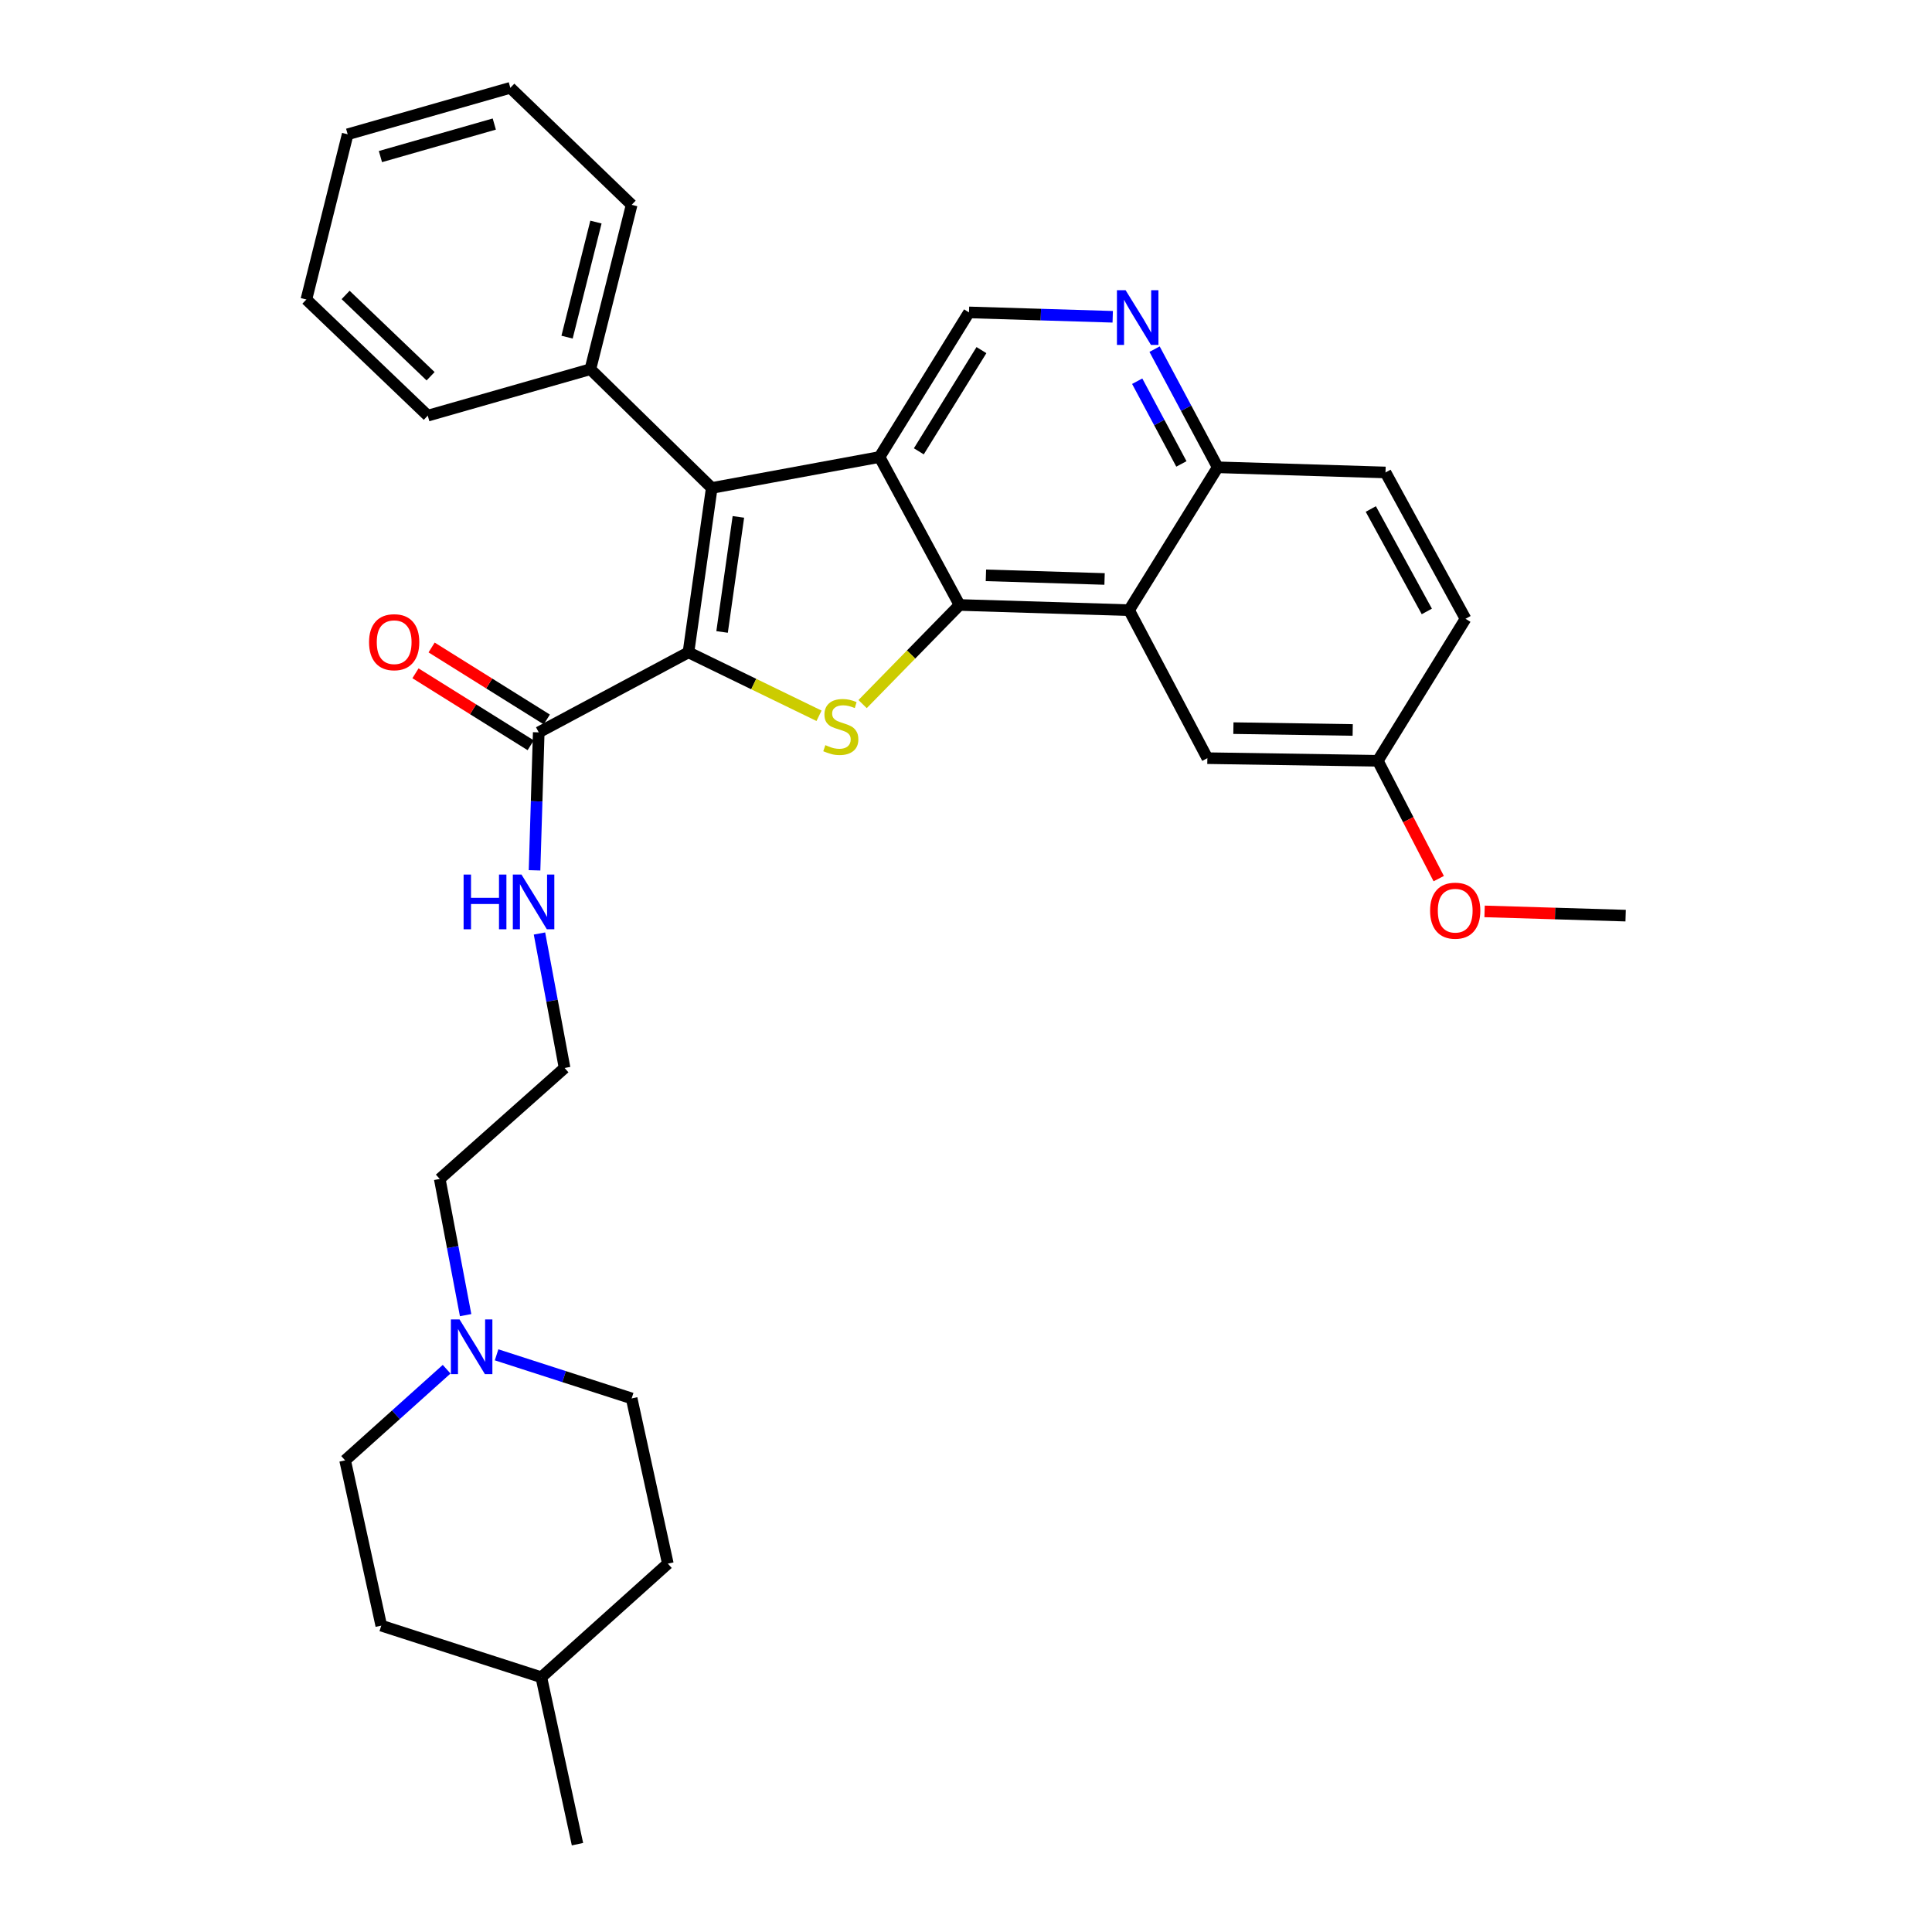 <?xml version='1.0' encoding='iso-8859-1'?>
<svg version='1.1' baseProfile='full'
              xmlns='http://www.w3.org/2000/svg'
                      xmlns:rdkit='http://www.rdkit.org/xml'
                      xmlns:xlink='http://www.w3.org/1999/xlink'
                  xml:space='preserve'
width='1000px' height='1000px' viewBox='0 0 1000 1000'>
<!-- END OF HEADER -->
<rect style='opacity:1.0;fill:#FFFFFF;stroke:none' width='1000' height='1000' x='0' y='0'> </rect>
<path class='bond-2' d='M 356.346,337.654 L 390.137,354.072' style='fill:none;fill-rule:evenodd;stroke:#000000;stroke-width:6px;stroke-linecap:butt;stroke-linejoin:miter;stroke-opacity:1' />
<path class='bond-2' d='M 390.137,354.072 L 423.928,370.489' style='fill:none;fill-rule:evenodd;stroke:#CCCC00;stroke-width:6px;stroke-linecap:butt;stroke-linejoin:miter;stroke-opacity:1' />
<path class='bond-3' d='M 356.346,337.654 L 368.396,252.57' style='fill:none;fill-rule:evenodd;stroke:#000000;stroke-width:6px;stroke-linecap:butt;stroke-linejoin:miter;stroke-opacity:1' />
<path class='bond-3' d='M 373.749,327.1 L 382.184,267.541' style='fill:none;fill-rule:evenodd;stroke:#000000;stroke-width:6px;stroke-linecap:butt;stroke-linejoin:miter;stroke-opacity:1' />
<path class='bond-5' d='M 356.346,337.654 L 278.848,379.072' style='fill:none;fill-rule:evenodd;stroke:#000000;stroke-width:6px;stroke-linecap:butt;stroke-linejoin:miter;stroke-opacity:1' />
<path class='bond-0' d='M 455.239,236.547 L 368.396,252.57' style='fill:none;fill-rule:evenodd;stroke:#000000;stroke-width:6px;stroke-linecap:butt;stroke-linejoin:miter;stroke-opacity:1' />
<path class='bond-6' d='M 455.239,236.547 L 501.549,161.701' style='fill:none;fill-rule:evenodd;stroke:#000000;stroke-width:6px;stroke-linecap:butt;stroke-linejoin:miter;stroke-opacity:1' />
<path class='bond-6' d='M 475.581,233.608 L 507.997,181.216' style='fill:none;fill-rule:evenodd;stroke:#000000;stroke-width:6px;stroke-linecap:butt;stroke-linejoin:miter;stroke-opacity:1' />
<path class='bond-32' d='M 455.239,236.547 L 496.666,313.134' style='fill:none;fill-rule:evenodd;stroke:#000000;stroke-width:6px;stroke-linecap:butt;stroke-linejoin:miter;stroke-opacity:1' />
<path class='bond-1' d='M 496.666,313.134 L 471.572,338.786' style='fill:none;fill-rule:evenodd;stroke:#000000;stroke-width:6px;stroke-linecap:butt;stroke-linejoin:miter;stroke-opacity:1' />
<path class='bond-1' d='M 471.572,338.786 L 446.477,364.438' style='fill:none;fill-rule:evenodd;stroke:#CCCC00;stroke-width:6px;stroke-linecap:butt;stroke-linejoin:miter;stroke-opacity:1' />
<path class='bond-4' d='M 496.666,313.134 L 584.402,315.821' style='fill:none;fill-rule:evenodd;stroke:#000000;stroke-width:6px;stroke-linecap:butt;stroke-linejoin:miter;stroke-opacity:1' />
<path class='bond-4' d='M 510.308,297.793 L 571.724,299.674' style='fill:none;fill-rule:evenodd;stroke:#000000;stroke-width:6px;stroke-linecap:butt;stroke-linejoin:miter;stroke-opacity:1' />
<path class='bond-11' d='M 368.396,252.57 L 305.582,191.104' style='fill:none;fill-rule:evenodd;stroke:#000000;stroke-width:6px;stroke-linecap:butt;stroke-linejoin:miter;stroke-opacity:1' />
<path class='bond-8' d='M 584.402,315.821 L 630.283,241.876' style='fill:none;fill-rule:evenodd;stroke:#000000;stroke-width:6px;stroke-linecap:butt;stroke-linejoin:miter;stroke-opacity:1' />
<path class='bond-10' d='M 584.402,315.821 L 624.927,392.426' style='fill:none;fill-rule:evenodd;stroke:#000000;stroke-width:6px;stroke-linecap:butt;stroke-linejoin:miter;stroke-opacity:1' />
<path class='bond-12' d='M 283.022,372.393 L 253.211,353.766' style='fill:none;fill-rule:evenodd;stroke:#000000;stroke-width:6px;stroke-linecap:butt;stroke-linejoin:miter;stroke-opacity:1' />
<path class='bond-12' d='M 253.211,353.766 L 223.399,335.138' style='fill:none;fill-rule:evenodd;stroke:#FF0000;stroke-width:6px;stroke-linecap:butt;stroke-linejoin:miter;stroke-opacity:1' />
<path class='bond-12' d='M 274.675,385.751 L 244.864,367.124' style='fill:none;fill-rule:evenodd;stroke:#000000;stroke-width:6px;stroke-linecap:butt;stroke-linejoin:miter;stroke-opacity:1' />
<path class='bond-12' d='M 244.864,367.124 L 215.052,348.497' style='fill:none;fill-rule:evenodd;stroke:#FF0000;stroke-width:6px;stroke-linecap:butt;stroke-linejoin:miter;stroke-opacity:1' />
<path class='bond-13' d='M 278.848,379.072 L 277.763,414.776' style='fill:none;fill-rule:evenodd;stroke:#000000;stroke-width:6px;stroke-linecap:butt;stroke-linejoin:miter;stroke-opacity:1' />
<path class='bond-13' d='M 277.763,414.776 L 276.677,450.479' style='fill:none;fill-rule:evenodd;stroke:#0000FF;stroke-width:6px;stroke-linecap:butt;stroke-linejoin:miter;stroke-opacity:1' />
<path class='bond-7' d='M 501.549,161.701 L 538.745,162.834' style='fill:none;fill-rule:evenodd;stroke:#000000;stroke-width:6px;stroke-linecap:butt;stroke-linejoin:miter;stroke-opacity:1' />
<path class='bond-7' d='M 538.745,162.834 L 575.941,163.967' style='fill:none;fill-rule:evenodd;stroke:#0000FF;stroke-width:6px;stroke-linecap:butt;stroke-linejoin:miter;stroke-opacity:1' />
<path class='bond-33' d='M 597.605,180.718 L 613.944,211.297' style='fill:none;fill-rule:evenodd;stroke:#0000FF;stroke-width:6px;stroke-linecap:butt;stroke-linejoin:miter;stroke-opacity:1' />
<path class='bond-33' d='M 613.944,211.297 L 630.283,241.876' style='fill:none;fill-rule:evenodd;stroke:#000000;stroke-width:6px;stroke-linecap:butt;stroke-linejoin:miter;stroke-opacity:1' />
<path class='bond-33' d='M 588.614,197.315 L 600.051,218.72' style='fill:none;fill-rule:evenodd;stroke:#0000FF;stroke-width:6px;stroke-linecap:butt;stroke-linejoin:miter;stroke-opacity:1' />
<path class='bond-33' d='M 600.051,218.72 L 611.488,240.126' style='fill:none;fill-rule:evenodd;stroke:#000000;stroke-width:6px;stroke-linecap:butt;stroke-linejoin:miter;stroke-opacity:1' />
<path class='bond-14' d='M 630.283,241.876 L 717.135,244.545' style='fill:none;fill-rule:evenodd;stroke:#000000;stroke-width:6px;stroke-linecap:butt;stroke-linejoin:miter;stroke-opacity:1' />
<path class='bond-9' d='M 241.006,680.716 L 234.309,645.471' style='fill:none;fill-rule:evenodd;stroke:#0000FF;stroke-width:6px;stroke-linecap:butt;stroke-linejoin:miter;stroke-opacity:1' />
<path class='bond-9' d='M 234.309,645.471 L 227.612,610.226' style='fill:none;fill-rule:evenodd;stroke:#000000;stroke-width:6px;stroke-linecap:butt;stroke-linejoin:miter;stroke-opacity:1' />
<path class='bond-15' d='M 231.176,708.706 L 204.905,732.295' style='fill:none;fill-rule:evenodd;stroke:#0000FF;stroke-width:6px;stroke-linecap:butt;stroke-linejoin:miter;stroke-opacity:1' />
<path class='bond-15' d='M 204.905,732.295 L 178.634,755.884' style='fill:none;fill-rule:evenodd;stroke:#000000;stroke-width:6px;stroke-linecap:butt;stroke-linejoin:miter;stroke-opacity:1' />
<path class='bond-16' d='M 257.032,701.255 L 291.988,712.538' style='fill:none;fill-rule:evenodd;stroke:#0000FF;stroke-width:6px;stroke-linecap:butt;stroke-linejoin:miter;stroke-opacity:1' />
<path class='bond-16' d='M 291.988,712.538 L 326.943,723.821' style='fill:none;fill-rule:evenodd;stroke:#000000;stroke-width:6px;stroke-linecap:butt;stroke-linejoin:miter;stroke-opacity:1' />
<path class='bond-17' d='M 624.927,392.426 L 713.144,393.782' style='fill:none;fill-rule:evenodd;stroke:#000000;stroke-width:6px;stroke-linecap:butt;stroke-linejoin:miter;stroke-opacity:1' />
<path class='bond-17' d='M 638.402,376.88 L 700.154,377.829' style='fill:none;fill-rule:evenodd;stroke:#000000;stroke-width:6px;stroke-linecap:butt;stroke-linejoin:miter;stroke-opacity:1' />
<path class='bond-25' d='M 305.582,191.104 L 326.943,106.019' style='fill:none;fill-rule:evenodd;stroke:#000000;stroke-width:6px;stroke-linecap:butt;stroke-linejoin:miter;stroke-opacity:1' />
<path class='bond-25' d='M 293.509,174.506 L 308.462,114.946' style='fill:none;fill-rule:evenodd;stroke:#000000;stroke-width:6px;stroke-linecap:butt;stroke-linejoin:miter;stroke-opacity:1' />
<path class='bond-26' d='M 305.582,191.104 L 221.408,215.142' style='fill:none;fill-rule:evenodd;stroke:#000000;stroke-width:6px;stroke-linecap:butt;stroke-linejoin:miter;stroke-opacity:1' />
<path class='bond-19' d='M 279.232,483.18 L 285.73,517.983' style='fill:none;fill-rule:evenodd;stroke:#0000FF;stroke-width:6px;stroke-linecap:butt;stroke-linejoin:miter;stroke-opacity:1' />
<path class='bond-19' d='M 285.73,517.983 L 292.229,552.785' style='fill:none;fill-rule:evenodd;stroke:#000000;stroke-width:6px;stroke-linecap:butt;stroke-linejoin:miter;stroke-opacity:1' />
<path class='bond-35' d='M 717.135,244.545 L 758.553,320.284' style='fill:none;fill-rule:evenodd;stroke:#000000;stroke-width:6px;stroke-linecap:butt;stroke-linejoin:miter;stroke-opacity:1' />
<path class='bond-35' d='M 709.527,263.463 L 738.52,316.481' style='fill:none;fill-rule:evenodd;stroke:#000000;stroke-width:6px;stroke-linecap:butt;stroke-linejoin:miter;stroke-opacity:1' />
<path class='bond-21' d='M 178.634,755.884 L 197.343,841.423' style='fill:none;fill-rule:evenodd;stroke:#000000;stroke-width:6px;stroke-linecap:butt;stroke-linejoin:miter;stroke-opacity:1' />
<path class='bond-20' d='M 326.943,723.821 L 345.67,809.334' style='fill:none;fill-rule:evenodd;stroke:#000000;stroke-width:6px;stroke-linecap:butt;stroke-linejoin:miter;stroke-opacity:1' />
<path class='bond-18' d='M 713.144,393.782 L 758.553,320.284' style='fill:none;fill-rule:evenodd;stroke:#000000;stroke-width:6px;stroke-linecap:butt;stroke-linejoin:miter;stroke-opacity:1' />
<path class='bond-24' d='M 713.144,393.782 L 728.914,424.28' style='fill:none;fill-rule:evenodd;stroke:#000000;stroke-width:6px;stroke-linecap:butt;stroke-linejoin:miter;stroke-opacity:1' />
<path class='bond-24' d='M 728.914,424.28 L 744.683,454.779' style='fill:none;fill-rule:evenodd;stroke:#FF0000;stroke-width:6px;stroke-linecap:butt;stroke-linejoin:miter;stroke-opacity:1' />
<path class='bond-22' d='M 292.229,552.785 L 227.612,610.226' style='fill:none;fill-rule:evenodd;stroke:#000000;stroke-width:6px;stroke-linecap:butt;stroke-linejoin:miter;stroke-opacity:1' />
<path class='bond-23' d='M 345.67,809.334 L 280.187,868.14' style='fill:none;fill-rule:evenodd;stroke:#000000;stroke-width:6px;stroke-linecap:butt;stroke-linejoin:miter;stroke-opacity:1' />
<path class='bond-36' d='M 197.343,841.423 L 280.187,868.14' style='fill:none;fill-rule:evenodd;stroke:#000000;stroke-width:6px;stroke-linecap:butt;stroke-linejoin:miter;stroke-opacity:1' />
<path class='bond-28' d='M 280.187,868.14 L 298.905,954.545' style='fill:none;fill-rule:evenodd;stroke:#000000;stroke-width:6px;stroke-linecap:butt;stroke-linejoin:miter;stroke-opacity:1' />
<path class='bond-27' d='M 768.421,471.737 L 804.922,472.834' style='fill:none;fill-rule:evenodd;stroke:#FF0000;stroke-width:6px;stroke-linecap:butt;stroke-linejoin:miter;stroke-opacity:1' />
<path class='bond-27' d='M 804.922,472.834 L 841.423,473.931' style='fill:none;fill-rule:evenodd;stroke:#000000;stroke-width:6px;stroke-linecap:butt;stroke-linejoin:miter;stroke-opacity:1' />
<path class='bond-30' d='M 326.943,106.019 L 264.147,45.455' style='fill:none;fill-rule:evenodd;stroke:#000000;stroke-width:6px;stroke-linecap:butt;stroke-linejoin:miter;stroke-opacity:1' />
<path class='bond-29' d='M 221.408,215.142 L 158.577,155.024' style='fill:none;fill-rule:evenodd;stroke:#000000;stroke-width:6px;stroke-linecap:butt;stroke-linejoin:miter;stroke-opacity:1' />
<path class='bond-29' d='M 222.873,194.744 L 178.891,152.661' style='fill:none;fill-rule:evenodd;stroke:#000000;stroke-width:6px;stroke-linecap:butt;stroke-linejoin:miter;stroke-opacity:1' />
<path class='bond-31' d='M 158.577,155.024 L 179.955,69.511' style='fill:none;fill-rule:evenodd;stroke:#000000;stroke-width:6px;stroke-linecap:butt;stroke-linejoin:miter;stroke-opacity:1' />
<path class='bond-34' d='M 264.147,45.455 L 179.955,69.511' style='fill:none;fill-rule:evenodd;stroke:#000000;stroke-width:6px;stroke-linecap:butt;stroke-linejoin:miter;stroke-opacity:1' />
<path class='bond-34' d='M 255.846,64.208 L 196.911,81.048' style='fill:none;fill-rule:evenodd;stroke:#000000;stroke-width:6px;stroke-linecap:butt;stroke-linejoin:miter;stroke-opacity:1' />
<path  class='atom-3' d='M 427.2 385.685
Q 427.52 385.805, 428.84 386.365
Q 430.16 386.925, 431.6 387.285
Q 433.08 387.605, 434.52 387.605
Q 437.2 387.605, 438.76 386.325
Q 440.32 385.005, 440.32 382.725
Q 440.32 381.165, 439.52 380.205
Q 438.76 379.245, 437.56 378.725
Q 436.36 378.205, 434.36 377.605
Q 431.84 376.845, 430.32 376.125
Q 428.84 375.405, 427.76 373.885
Q 426.72 372.365, 426.72 369.805
Q 426.72 366.245, 429.12 364.045
Q 431.56 361.845, 436.36 361.845
Q 439.64 361.845, 443.36 363.405
L 442.44 366.485
Q 439.04 365.085, 436.48 365.085
Q 433.72 365.085, 432.2 366.245
Q 430.68 367.365, 430.72 369.325
Q 430.72 370.845, 431.48 371.765
Q 432.28 372.685, 433.4 373.205
Q 434.56 373.725, 436.48 374.325
Q 439.04 375.125, 440.56 375.925
Q 442.08 376.725, 443.16 378.365
Q 444.28 379.965, 444.28 382.725
Q 444.28 386.645, 441.64 388.765
Q 439.04 390.845, 434.68 390.845
Q 432.16 390.845, 430.24 390.285
Q 428.36 389.765, 426.12 388.845
L 427.2 385.685
' fill='#CCCC00'/>
<path  class='atom-8' d='M 582.605 150.201
L 591.885 165.201
Q 592.805 166.681, 594.285 169.361
Q 595.765 172.041, 595.845 172.201
L 595.845 150.201
L 599.605 150.201
L 599.605 178.521
L 595.725 178.521
L 585.765 162.121
Q 584.605 160.201, 583.365 158.001
Q 582.165 155.801, 581.805 155.121
L 581.805 178.521
L 578.125 178.521
L 578.125 150.201
L 582.605 150.201
' fill='#0000FF'/>
<path  class='atom-10' d='M 237.856 682.927
L 247.136 697.927
Q 248.056 699.407, 249.536 702.087
Q 251.016 704.767, 251.096 704.927
L 251.096 682.927
L 254.856 682.927
L 254.856 711.247
L 250.976 711.247
L 241.016 694.847
Q 239.856 692.927, 238.616 690.727
Q 237.416 688.527, 237.056 687.847
L 237.056 711.247
L 233.376 711.247
L 233.376 682.927
L 237.856 682.927
' fill='#0000FF'/>
<path  class='atom-13' d='M 191.02 332.396
Q 191.02 325.596, 194.38 321.796
Q 197.74 317.996, 204.02 317.996
Q 210.3 317.996, 213.66 321.796
Q 217.02 325.596, 217.02 332.396
Q 217.02 339.276, 213.62 343.196
Q 210.22 347.076, 204.02 347.076
Q 197.78 347.076, 194.38 343.196
Q 191.02 339.316, 191.02 332.396
M 204.02 343.876
Q 208.34 343.876, 210.66 340.996
Q 213.02 338.076, 213.02 332.396
Q 213.02 326.836, 210.66 324.036
Q 208.34 321.196, 204.02 321.196
Q 199.7 321.196, 197.34 323.996
Q 195.02 326.796, 195.02 332.396
Q 195.02 338.116, 197.34 340.996
Q 199.7 343.876, 204.02 343.876
' fill='#FF0000'/>
<path  class='atom-14' d='M 239.959 452.674
L 243.799 452.674
L 243.799 464.714
L 258.279 464.714
L 258.279 452.674
L 262.119 452.674
L 262.119 480.994
L 258.279 480.994
L 258.279 467.914
L 243.799 467.914
L 243.799 480.994
L 239.959 480.994
L 239.959 452.674
' fill='#0000FF'/>
<path  class='atom-14' d='M 269.919 452.674
L 279.199 467.674
Q 280.119 469.154, 281.599 471.834
Q 283.079 474.514, 283.159 474.674
L 283.159 452.674
L 286.919 452.674
L 286.919 480.994
L 283.039 480.994
L 273.079 464.594
Q 271.919 462.674, 270.679 460.474
Q 269.479 458.274, 269.119 457.594
L 269.119 480.994
L 265.439 480.994
L 265.439 452.674
L 269.919 452.674
' fill='#0000FF'/>
<path  class='atom-25' d='M 740.215 471.36
Q 740.215 464.56, 743.575 460.76
Q 746.935 456.96, 753.215 456.96
Q 759.495 456.96, 762.855 460.76
Q 766.215 464.56, 766.215 471.36
Q 766.215 478.24, 762.815 482.16
Q 759.415 486.04, 753.215 486.04
Q 746.975 486.04, 743.575 482.16
Q 740.215 478.28, 740.215 471.36
M 753.215 482.84
Q 757.535 482.84, 759.855 479.96
Q 762.215 477.04, 762.215 471.36
Q 762.215 465.8, 759.855 463
Q 757.535 460.16, 753.215 460.16
Q 748.895 460.16, 746.535 462.96
Q 744.215 465.76, 744.215 471.36
Q 744.215 477.08, 746.535 479.96
Q 748.895 482.84, 753.215 482.84
' fill='#FF0000'/>
</svg>
